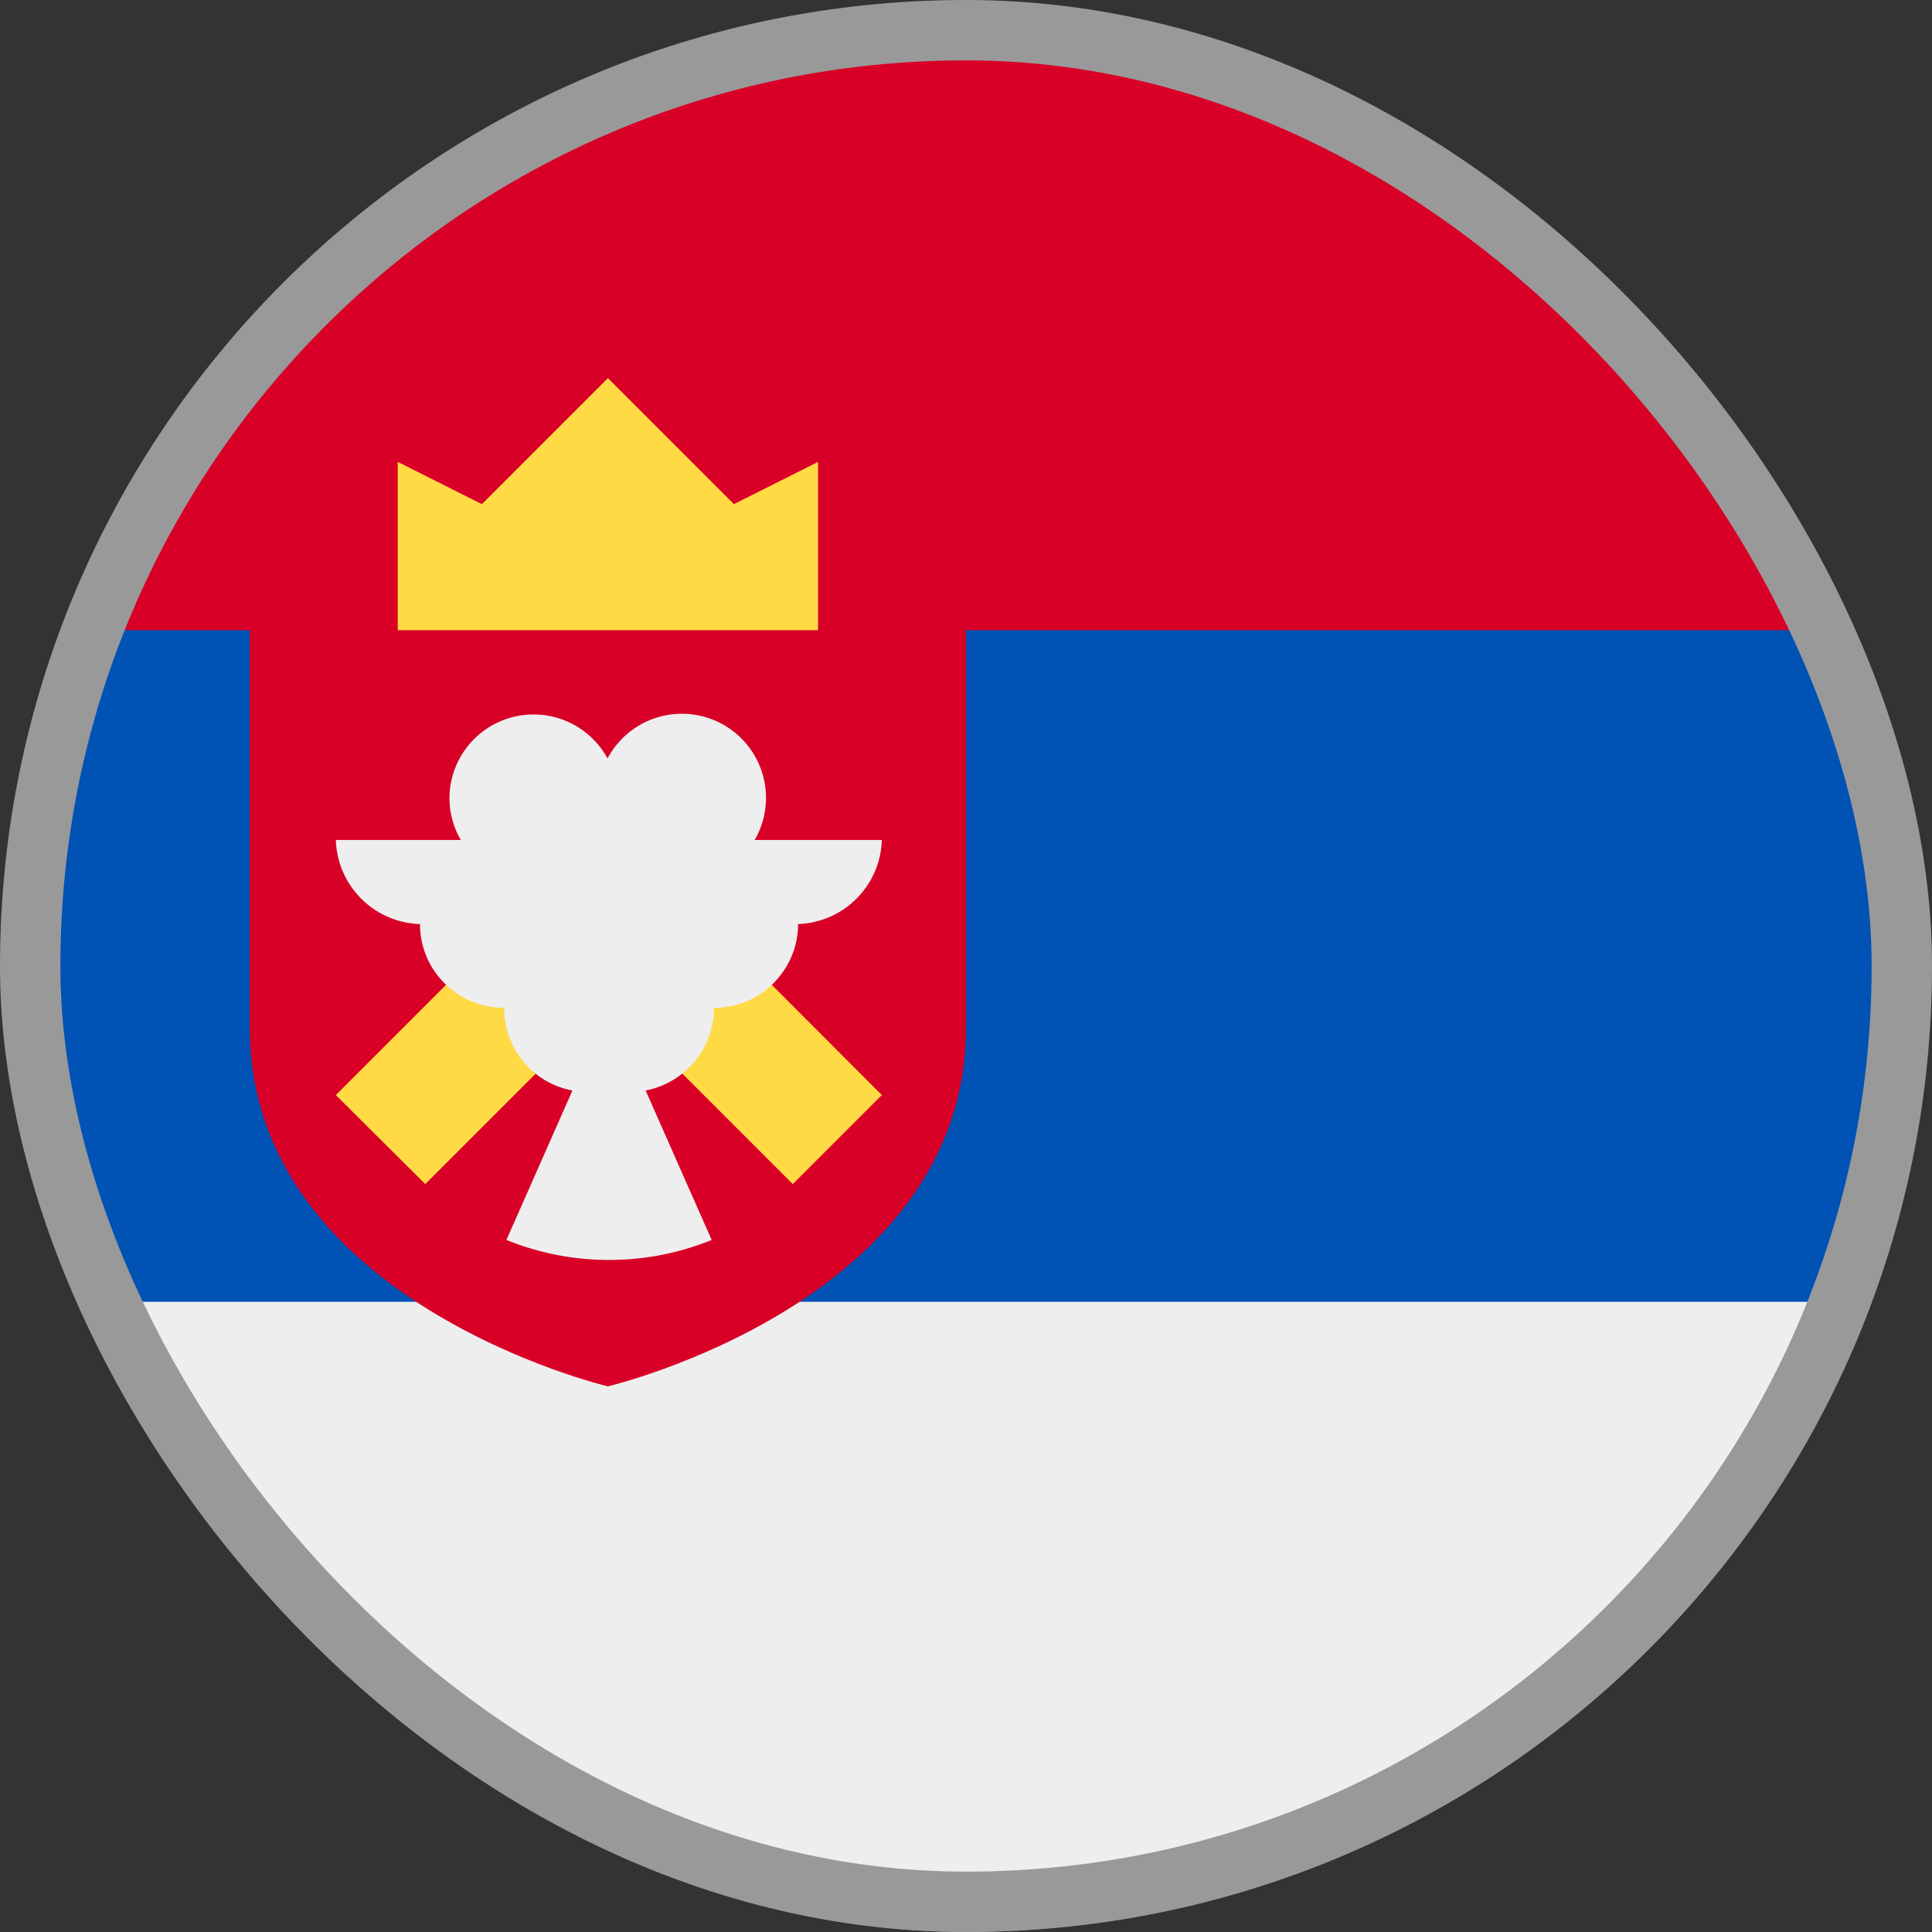 <svg width="160" height="160" viewBox="0 0 160 160" fill="none" xmlns="http://www.w3.org/2000/svg">
<rect x="0" y="0" width="160" height="160" fill="#333333" stroke="none"/>
<g clip-path="url(#clip0_154_1161)">
<mask id="mask0_154_1161" style="mask-type:luminance" maskUnits="userSpaceOnUse" x="0" y="0" width="160" height="160">
<path d="M80 160C124.183 160 160 124.183 160 80C160 35.817 124.183 0 80 0C35.817 0 0 35.817 0 80C0 124.183 35.817 160 80 160Z" fill="white"/>
</mask>
<g mask="url(#mask0_154_1161)">
<path d="M0 52.188L79.312 46.156L160 52.188V107.812L80.344 117.906L0 107.812V52.188Z" fill="#0052B4"/>
<path d="M0 0H160V52.188H0V0Z" fill="#D80027"/>
<path d="M0 107.812H160V160H0V107.812Z" fill="#EEEEEE"/>
<path d="M20.688 45.219V85.125C20.688 107.812 50.344 114.812 50.344 114.812C50.344 114.812 80 107.812 80 85.125V45.219H20.688Z" fill="#D80027"/>
<path d="M32.938 52.188H67.75V38.25L60.781 41.75L50.344 31.312L39.906 41.75L32.938 38.25V52.188ZM73.031 90.688L50.438 68.062L27.812 90.688L35.219 98.062L50.438 82.844L65.656 98.062L73.031 90.688Z" fill="#FFDA44"/>
<path d="M73.031 69.562H62.5C63.113 68.509 63.437 67.312 63.438 66.094C63.441 64.537 62.923 63.024 61.966 61.796C61.01 60.567 59.669 59.695 58.159 59.317C56.649 58.94 55.055 59.079 53.633 59.712C52.211 60.346 51.042 61.437 50.312 62.812C49.575 61.453 48.407 60.378 46.991 59.756C45.575 59.134 43.993 59.001 42.493 59.376C40.994 59.752 39.661 60.616 38.706 61.832C37.752 63.048 37.228 64.548 37.219 66.094C37.22 67.312 37.543 68.509 38.156 69.562H27.812C27.869 71.431 28.652 73.203 29.994 74.504C31.335 75.805 33.131 76.532 35 76.531H34.781C34.781 80.375 37.906 83.469 41.75 83.469C41.75 86.906 44.188 89.719 47.406 90.312L41.938 102.688C44.637 103.784 47.524 104.346 50.438 104.344C53.351 104.346 56.238 103.784 58.938 102.688L53.469 90.312C56.688 89.688 59.125 86.875 59.125 83.469C62.969 83.469 66.094 80.344 66.094 76.531H65.844C67.713 76.532 69.508 75.805 70.85 74.504C72.192 73.203 72.974 71.431 73.031 69.562Z" fill="#EEEEEE"/>
</g>
</g>
<rect x="2.5" y="2.5" width="155" height="155" rx="77.5" stroke="#999999" stroke-width="5"/>
<defs>
<clipPath id="clip0_154_1161">
<rect width="160" height="160" rx="80" fill="white"/>
</clipPath>
</defs>
</svg>
